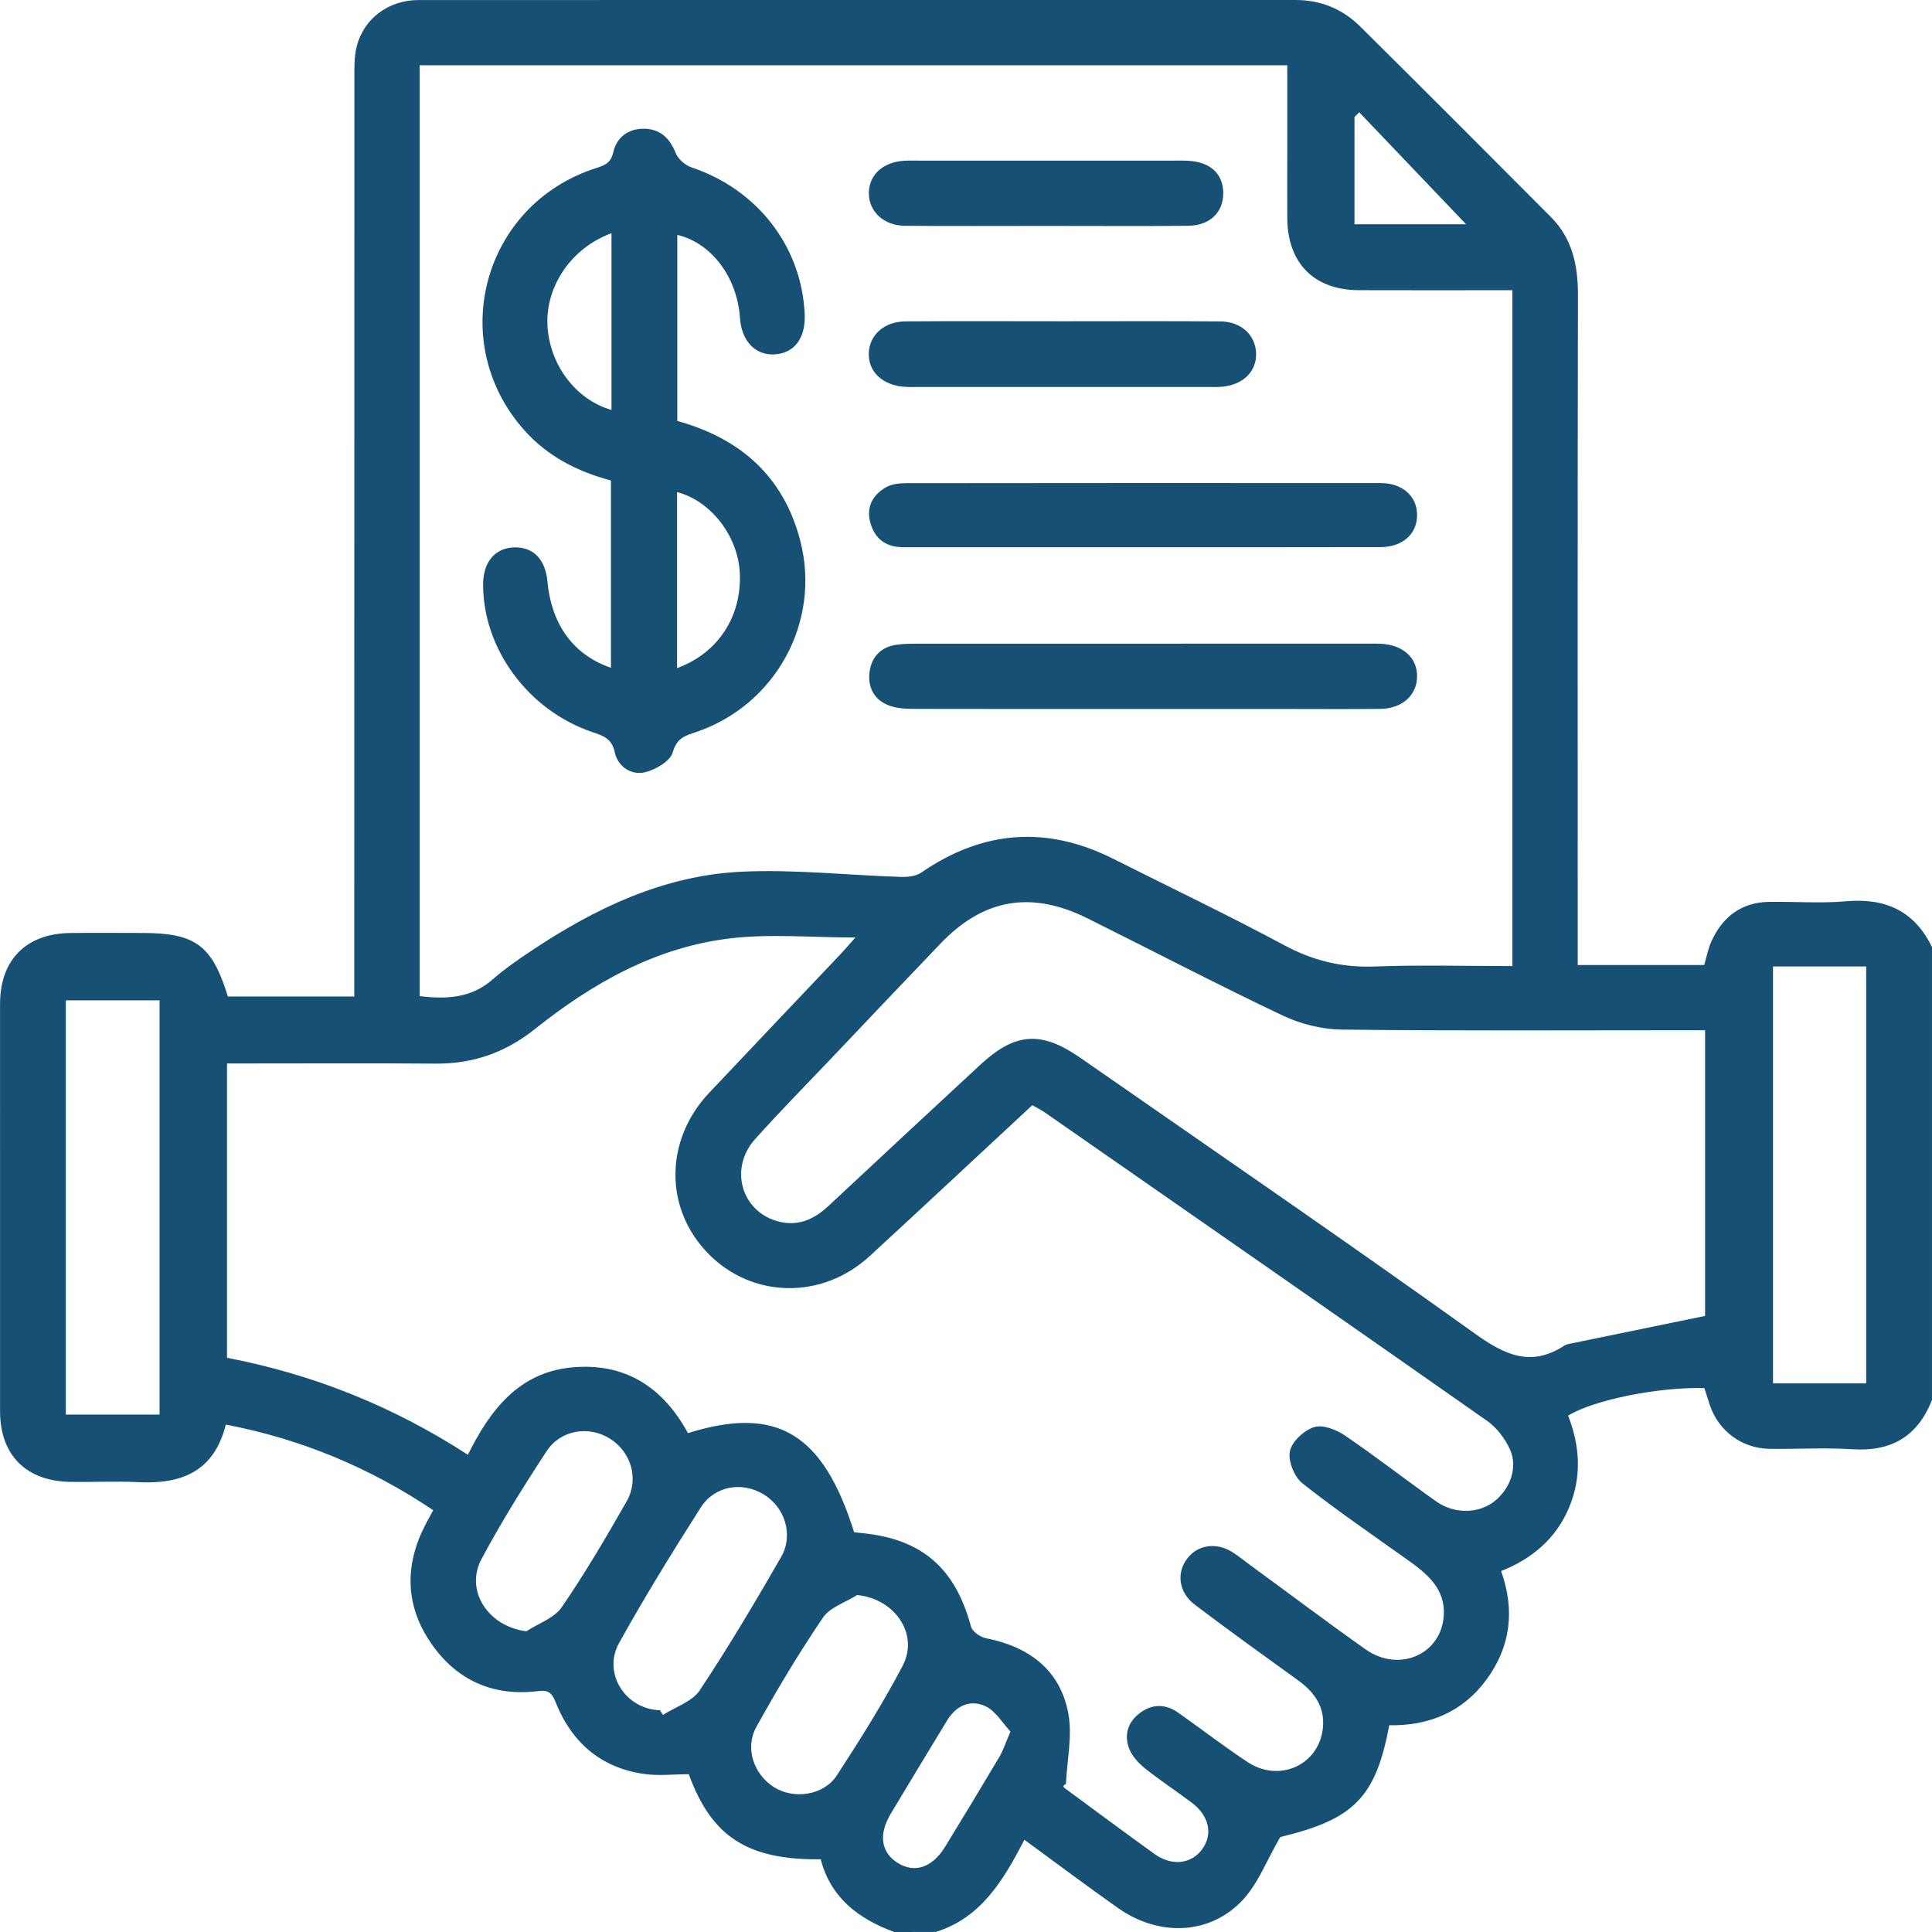 <?xml version="1.0" encoding="utf-8"?>
<!-- Generator: Adobe Illustrator 23.0.1, SVG Export Plug-In . SVG Version: 6.00 Build 0)  -->
<svg version="1.1" id="Layer_1" xmlns="http://www.w3.org/2000/svg" xmlns:xlink="http://www.w3.org/1999/xlink" x="0px" y="0px"
	 viewBox="0 0 361.67 361.67" style="enable-background:new 0 0 361.67 361.67;" xml:space="preserve">
<style type="text/css">
	.st0{fill:#165075;}
</style>
<g>
	<path class="st0" d="M167.41,361.67c-6.69-2.45-11.92-6.42-13.77-13.61c-13.7,0.14-20.43-4.2-24.7-15.93
		c-2.8,0-5.75,0.36-8.57-0.07c-8-1.22-13.4-5.96-16.35-13.39c-0.69-1.74-1.33-2.34-3.27-2.1c-8.47,1.05-15.32-2.03-20.1-9.02
		c-4.78-7-4.95-14.49-1.06-22.04c0.43-0.84,0.89-1.66,1.51-2.8c-11.8-7.92-24.6-13.3-38.83-16.03c-2.2,8.83-8.34,11.18-16.36,10.78
		c-4.23-0.21-8.47,0.01-12.71-0.05c-8.29-0.11-13.19-5.02-13.19-13.2C0,238.79,0,213.36,0.01,187.94c0-8.24,4.85-13.16,13.11-13.28
		c4.47-0.06,8.95-0.01,13.42-0.01c10.05,0,13.13,2.24,16.12,11.89c7.68,0,15.41,0,23.66,0c0-1.59,0-3.07,0-4.56
		c0-55.68,0-111.36,0.02-167.04c0-2.11-0.07-4.29,0.45-6.3c1.34-5.2,5.99-8.63,11.54-8.63C133.06-0.01,187.79,0,242.53,0
		c4.7,0,8.79,1.68,12.09,4.95c11.95,11.85,23.85,23.76,35.72,35.69c3.99,4.01,5.06,9.01,5.05,14.55
		c-0.08,40.38-0.04,80.75-0.04,121.13c0,1.38,0,2.77,0,4.33c8.09,0,15.81,0,23.68,0c0.44-1.48,0.73-3.11,1.4-4.55
		c2.11-4.52,5.6-7.19,10.73-7.27c4.83-0.07,9.68,0.31,14.47-0.11c7.37-0.65,12.77,1.84,16.04,8.58c0,28.26,0,56.51,0,84.77
		c-2.66,6.78-7.57,9.71-14.88,9.23c-5.16-0.33-10.36-0.01-15.54-0.08c-5.16-0.07-9.55-3.34-11.18-8.21
		c-0.36-1.08-0.7-2.16-1.01-3.15c-8.5-0.27-20.82,2.23-25.51,5.15c2.21,5.65,2.59,11.39,0.21,17.12c-2.42,5.86-6.9,9.64-12.75,11.98
		c2.64,7.42,1.74,14.19-2.73,20.3c-4.48,6.12-10.84,8.69-18.21,8.56c-2.57,13.62-6.66,17.6-20.41,20.93
		c-2.55,4.41-4.11,8.6-6.91,11.66c-6.1,6.66-15.72,7.08-23.46,1.62c-5.82-4.11-11.52-8.38-17.52-12.77
		c-3.97,7.64-8.11,14.59-16.58,17.25C172.59,361.67,170,361.67,167.41,361.67z M283.12,54.33c-1.4,0-2.55,0-3.7,0
		c-8.36,0-16.71,0.02-25.07-0.01c-8.34-0.03-13.31-5.04-13.37-13.45c-0.03-4.12,0-8.24,0-12.36c0-5.38,0-10.76,0-16.29
		c-54.35,0-108.31,0-162.42,0c0,58.16,0,116.13,0,174.25c5.07,0.62,9.68,0.38,13.69-3.14c2.2-1.93,4.64-3.62,7.08-5.25
		c12.08-8.08,25.04-14.28,39.75-14.91c9.82-0.43,19.7,0.67,29.55,0.99c1.28,0.04,2.83-0.13,3.84-0.82
		c11.51-7.92,23.46-8.84,35.95-2.56c10.7,5.38,21.51,10.54,32.06,16.2c5.37,2.88,10.75,4.17,16.82,3.95
		c8.54-0.32,17.11-0.08,25.82-0.08C283.12,138.6,283.12,96.74,283.12,54.33z M159.89,286.83c0.39,0.05,0.84,0.11,1.29,0.15
		c11.34,1.06,17.61,6.48,20.59,17.51c0.25,0.93,1.72,1.97,2.78,2.18c8.01,1.57,13.85,5.85,15.42,13.98
		c0.82,4.26-0.23,8.88-0.43,13.34c-0.69,0.26-0.48,0.55-0.21,0.76c5.59,4.11,11.15,8.26,16.79,12.31c3.31,2.38,7.02,1.88,9.03-1.03
		c1.92-2.78,1.16-6.15-2.05-8.57c-2.91-2.19-5.98-4.19-8.81-6.47c-1.22-0.99-2.44-2.33-2.96-3.77c-0.9-2.52-0.16-4.91,2.09-6.57
		c2.37-1.75,4.83-1.68,7.2,0c4.32,3.06,8.52,6.29,12.93,9.21c5.94,3.92,13.34,0.56,14.09-6.33c0.43-3.9-1.51-6.71-4.58-8.93
		c-6.48-4.68-12.98-9.35-19.36-14.18c-3.07-2.32-3.52-5.99-1.42-8.7c2.01-2.59,5.49-3.06,8.54-1.09c0.99,0.64,1.9,1.38,2.85,2.08
		c7.31,5.35,14.55,10.8,21.94,16.03c6.28,4.45,14.23,0.98,14.67-6.35c0.29-4.85-2.94-7.64-6.48-10.17
		c-6.7-4.78-13.51-9.43-19.96-14.52c-1.52-1.2-2.73-4.17-2.38-5.99c0.35-1.81,2.62-3.93,4.5-4.54c1.61-0.53,4.16,0.43,5.76,1.52
		c5.84,3.96,11.4,8.32,17.16,12.39c3.42,2.41,7.96,2.27,10.87-0.03c2.98-2.35,4.44-6.38,2.91-9.74c-0.92-2.02-2.47-4.06-4.28-5.33
		c-27.53-19.32-55.16-38.51-82.77-57.72c-0.74-0.51-1.55-0.91-2.36-1.37c-10.25,9.51-20.3,18.92-30.43,28.24
		c-8.9,8.19-21.94,7.97-30.19-0.41c-8.29-8.41-8.25-21.28,0.14-30.16c8.16-8.65,16.35-17.26,24.53-25.89
		c0.79-0.83,1.53-1.71,2.83-3.17c-8.29,0-15.94-0.72-23.4,0.16c-13.91,1.64-25.8,8.37-36.61,16.99c-5.49,4.38-11.55,6.52-18.55,6.46
		c-11.77-0.09-23.54-0.03-35.31-0.03c-1.24,0-2.48,0-3.76,0c0,18.7,0,36.89,0,55.1c16.17,3.11,31.01,9.04,45.09,18.15
		c4.14-8.33,9.47-15.36,19.36-16.34c9.99-0.99,17.15,3.66,21.84,12.29C145.4,263.08,154.07,268.26,159.89,286.83z M319.19,192.86
		c-1.54,0-2.81,0-4.08,0c-21.3,0-42.59,0.13-63.89-0.12c-3.72-0.04-7.72-1.03-11.09-2.63c-12.3-5.83-24.37-12.14-36.56-18.2
		c-10.52-5.23-19.45-3.69-27.5,4.72c-6.84,7.13-13.63,14.31-20.44,21.48c-4.78,5.03-9.66,9.98-14.29,15.15
		c-4.82,5.38-2.64,13.33,4.05,15.31c3.76,1.11,6.88-0.18,9.65-2.77c9.46-8.83,18.94-17.65,28.43-26.44
		c6.6-6.11,11.43-6.45,18.86-1.28c24.61,17.12,49.33,34.07,73.7,51.52c5.65,4.04,10.54,6.41,16.84,2.28c0.37-0.24,0.88-0.3,1.34-0.4
		c8.23-1.7,16.46-3.39,24.98-5.14C319.19,229.1,319.19,211.25,319.19,192.86z M331.91,180.92c0,26.27,0,52.19,0,78.05
		c6.03,0,11.74,0,17.44,0c0-26.17,0-52.09,0-78.05C343.42,180.92,337.78,180.92,331.91,180.92z M29.87,187.27
		c-5.99,0-11.78,0-17.55,0c0,26.04,0,51.82,0,77.54c6,0,11.71,0,17.55,0C29.87,238.85,29.87,213.14,29.87,187.27z M123.53,320.15
		c0.19,0.3,0.38,0.59,0.57,0.89c2.34-1.51,5.48-2.49,6.89-4.61c5.39-8.11,10.37-16.5,15.23-24.95c2.38-4.15,0.71-9.29-3.22-11.71
		c-4.05-2.48-9.22-1.66-11.84,2.46c-5.29,8.32-10.49,16.72-15.27,25.34C112.74,313.23,117.11,319.98,123.53,320.15z M98.54,305.37
		c2.25-1.47,5.21-2.45,6.61-4.49c4.38-6.38,8.31-13.08,12.15-19.81c2.39-4.19,0.85-9.24-3.09-11.74c-3.93-2.49-9.24-1.71-11.89,2.34
		c-4.31,6.57-8.49,13.27-12.19,20.2C86.98,297.78,91.41,304.51,98.54,305.37z M160.45,298.59c-2.18,1.39-5.07,2.28-6.41,4.25
		c-4.47,6.59-8.58,13.45-12.44,20.42c-2.24,4.03-0.46,8.98,3.38,11.35c3.69,2.27,9.23,1.49,11.67-2.25
		c4.35-6.67,8.6-13.45,12.31-20.49C172.09,305.94,167.54,299.28,160.45,298.59z M189.16,324.15c-1.45-1.54-2.74-3.83-4.67-4.74
		c-2.81-1.33-5.5-0.14-7.2,2.67c-3.52,5.82-7.07,11.63-10.56,17.48c-2.33,3.91-1.78,7.28,1.39,9.22c3.13,1.92,6.41,0.83,8.8-3.06
		c3.44-5.6,6.84-11.23,10.19-16.88C187.81,327.65,188.23,326.3,189.16,324.15z M274.45,41.98c-7.03-7.36-13.51-14.16-20-20.96
		c-0.3,0.29-0.6,0.58-0.89,0.87c0,6.64,0,13.28,0,20.09C260.37,41.98,266.92,41.98,274.45,41.98z"/>
	<path class="st0" d="M114.37,125.01c0-11.8,0-23.32,0-35.06c-6.23-1.66-11.82-4.49-16.17-9.36c-14.82-16.54-7.81-42.35,13.4-49.13
		c1.67-0.53,2.75-0.96,3.21-2.98c0.62-2.75,2.76-4.39,5.69-4.38c3.05,0.01,4.86,1.72,6,4.57c0.45,1.12,1.77,2.27,2.94,2.66
		c12.36,4.14,20.67,14.84,21.2,27.56c0.18,4.43-1.97,7.26-5.67,7.45c-3.61,0.19-6.16-2.51-6.45-6.83
		c-0.52-7.59-5.3-14.02-11.73-15.54c0,11.63,0,23.21,0,34.83c11.88,3.3,19.94,10.43,23.04,22.51c3.88,15.15-4.66,30.68-19.52,35.73
		c-1.94,0.66-3.61,1.05-4.35,3.75c-0.45,1.67-3.23,3.32-5.24,3.78c-2.58,0.6-5.08-1.1-5.63-3.72c-0.55-2.65-2.23-3.13-4.23-3.81
		c-12-4.08-20.47-15.61-20.42-27.7c0.02-4.17,2.28-6.81,5.9-6.87c3.51-0.06,5.74,2.24,6.13,6.3
		C103.22,116.89,107.29,122.58,114.37,125.01z M126.75,125.07c7.71-2.82,12.12-9.72,11.74-17.8c-0.32-6.88-5.4-13.51-11.74-15.15
		C126.75,103.02,126.75,113.88,126.75,125.07z M114.47,76.74c0-5.57,0-11.07,0-16.56c0-5.44,0-10.88,0-16.52
		c-7.48,2.72-12.3,9.87-11.99,17.13C102.8,68.16,107.71,74.81,114.47,76.74z"/>
	<path class="st0" d="M213.92,132.72c-14.36,0-28.71,0.01-43.07-0.02c-1.39,0-2.85-0.1-4.15-0.53c-2.81-0.92-4.19-3.18-3.96-5.99
		c0.24-2.93,1.93-5.03,5.06-5.48c1.27-0.18,2.58-0.2,3.87-0.2c28.24-0.01,56.49-0.01,84.73-0.01c0.71,0,1.41-0.02,2.12,0.02
		c4.14,0.22,6.81,2.66,6.76,6.14c-0.05,3.51-2.78,6-6.88,6.05c-6,0.07-12,0.02-18,0.02C231.57,132.72,222.74,132.72,213.92,132.72z"
		/>
	<path class="st0" d="M213.95,102.44c-14.94,0-29.89-0.01-44.83,0c-3.27,0-5.38-1.55-6.21-4.66c-0.77-2.89,0.46-5.12,2.91-6.54
		c1.04-0.6,2.46-0.79,3.7-0.79c29.65-0.04,59.3-0.04,88.96-0.02c4.08,0,6.82,2.5,6.8,6.02c-0.02,3.52-2.72,5.96-6.86,5.97
		C243.6,102.46,228.78,102.44,213.95,102.44z"/>
	<path class="st0" d="M199.21,60.14c9.75,0,19.51-0.05,29.26,0.03c3.87,0.03,6.52,2.53,6.67,5.89c0.15,3.49-2.47,6.05-6.56,6.35
		c-0.82,0.06-1.64,0.03-2.47,0.03c-18.1,0-36.2,0-54.3,0c-0.82,0-1.65,0.03-2.47-0.03c-4.1-0.28-6.8-2.8-6.7-6.25
		c0.09-3.46,2.86-5.98,6.95-6C179.47,60.09,189.34,60.14,199.21,60.14z"/>
	<path class="st0" d="M195.9,42.29c-8.83,0-17.65,0.05-26.48-0.02c-4.02-0.03-6.81-2.71-6.77-6.18c0.04-3.36,2.63-5.74,6.56-5.99
		c1.06-0.07,2.12-0.03,3.18-0.03c15.77,0,31.54,0,47.31,0c0.94,0,1.89-0.03,2.82,0.03c4.07,0.25,6.42,2.44,6.47,5.97
		c0.05,3.66-2.49,6.17-6.62,6.2C213.55,42.35,204.72,42.29,195.9,42.29z"/>
</g>
</svg>

